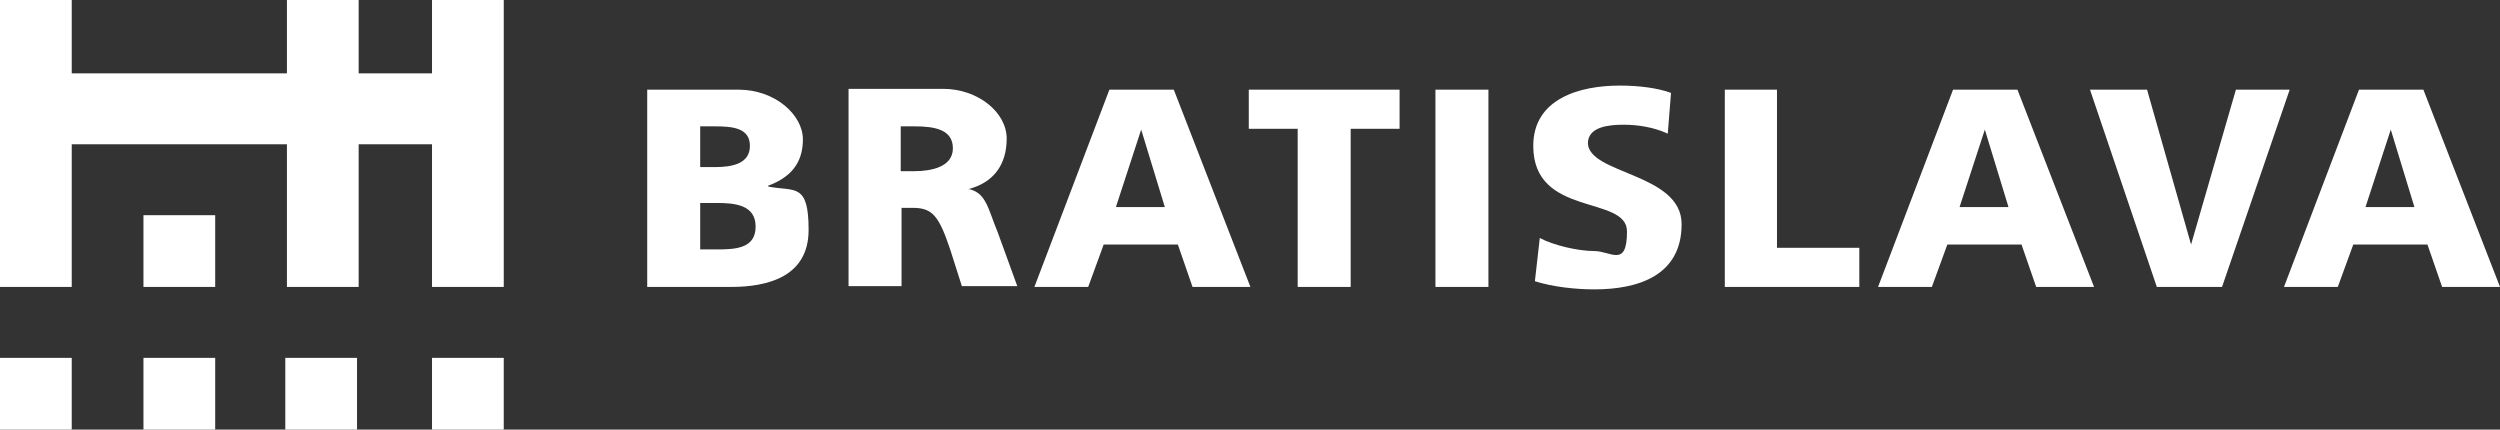 <?xml version="1.0" encoding="UTF-8"?>
<svg id="Vrstva_1" data-name="Vrstva 1" xmlns="http://www.w3.org/2000/svg" version="1.1" viewBox="0 0 306.7 52.7">
  <rect x="0" y="0" width="306.7" height="52.7" fill="#333333" stroke="none"/>
  <defs>
    <style>
      .cls-1 {
        fill: #fff;
        stroke-width: 0px;
      }
    </style>
  </defs>
  <path class="cls-1" d="M118.8,23.2h0c3.1-.8,4.7-3,4.7-6.2s-3.5-6.1-7.8-6.1h-11.6v24.2h6.5v-9.6h1.4c2.4,0,3.2,1,4.6,5.2l1.4,4.4h6.8l-2.4-6.6c-1.2-2.9-1.4-4.8-3.5-5.3ZM112.2,21h-1.7v-5.5h1.7c2.5,0,4.7.4,4.7,2.7s-2.7,2.8-4.7,2.8Z"/>
  <polygon class="cls-1" points="126.9 35.2 126.9 35.2 126.9 35.2 126.9 35.2"/>
  <path class="cls-1" d="M94.2,22.8h0c2.7-1,4.3-2.7,4.3-5.7s-3.4-6.1-7.9-6.1h-11.2v24.2h0s10.3,0,10.3,0c4.4,0,9.5-1.2,9.5-7s-1.7-4.7-4.9-5.3ZM85.8,15.5h1.9c2.2,0,4.3.2,4.3,2.4s-2.2,2.6-4.3,2.6h-1.8v-5ZM87.8,30.6h-1.9v-5.7h2c2.2,0,4.8.2,4.8,2.9s-2.5,2.8-4.8,2.8Z"/>
  <path class="cls-1" d="M297.3,11h-7.9l-9.2,24.2h6.6l1.9-5.2h9.1l1.8,5.2h7.1l-9.4-24.2ZM290.2,25.4l3.1-9.5h0l2.9,9.5h-6.1Z"/>
  <polygon class="cls-1" points="280.1 35.2 280.1 35.2 280.1 35.2 280.1 35.2"/>
  <polygon class="cls-1" points="274.3 11 268.8 30 268.8 30 263.4 11 256.4 11 264.6 35.2 272.6 35.2 280.9 11 274.3 11"/>
  <polygon class="cls-1" points="218 11 211.6 11 211.6 35.2 228.1 35.2 228.1 30.4 218 30.4 218 11"/>
  <path class="cls-1" d="M136.1,11l-9.2,24.2h6.6l1.9-5.2h9.1l1.8,5.2h7.1l-9.4-24.2h-8ZM136.9,25.4l3.1-9.5h0l2.9,9.5h-6.1Z"/>
  <path class="cls-1" d="M194.8,17.6c0-2.1,2.7-2.3,4.4-2.3s3.7.3,5.4,1.1l.4-5c-1.6-.6-3.9-.9-6.3-.9-4.9,0-10.6,1.6-10.6,7.4,0,8.8,11.5,6,11.5,10.5s-2,2.4-4,2.4-5-.7-6.7-1.6l-.6,5.3h0c2.2.7,5,1,7.3,1,5.4,0,10.7-1.7,10.7-8s-11.5-6.1-11.5-10Z"/>
  <path class="cls-1" d="M239.6,11l-9.2,24.2h6.6l1.9-5.2h9.1l1.8,5.2h7.1l-9.4-24.2h-8ZM240.4,25.4l3.1-9.5h0l2.9,9.5h-6.1Z"/>
  <polygon class="cls-1" points="153.2 15.8 159.2 15.8 159.2 35.2 159.2 35.2 165.7 35.2 165.7 15.8 171.7 15.8 171.7 11 153.2 11 153.2 15.8"/>
  <polygon class="cls-1" points="176.1 35.2 176.1 35.2 182.6 35.2 182.6 11 176.1 11 176.1 35.2"/>
  <rect class="cls-1" x="17.6" y="43.9" width="8.8" height="8.8"/>
  <rect class="cls-1" y="43.9" width="8.8" height="8.8"/>
  <polygon class="cls-1" points="26.4 26.4 17.6 26.4 17.6 35.2 17.6 35.2 26.4 35.2 26.4 26.4"/>
  <rect class="cls-1" x="35" y="43.9" width="8.8" height="8.8"/>
  <polygon class="cls-1" points="53 9 44 9 44 0 35.2 0 35.2 9 8.8 9 8.8 0 0 0 0 35.2 8.8 35.2 8.8 17.7 35.2 17.7 35.2 35.2 44 35.2 44 17.7 53 17.7 53 35.2 61.8 35.2 61.8 0 53 0 53 9"/>
  <rect class="cls-1" x="53" y="43.9" width="8.8" height="8.8"/>
</svg>